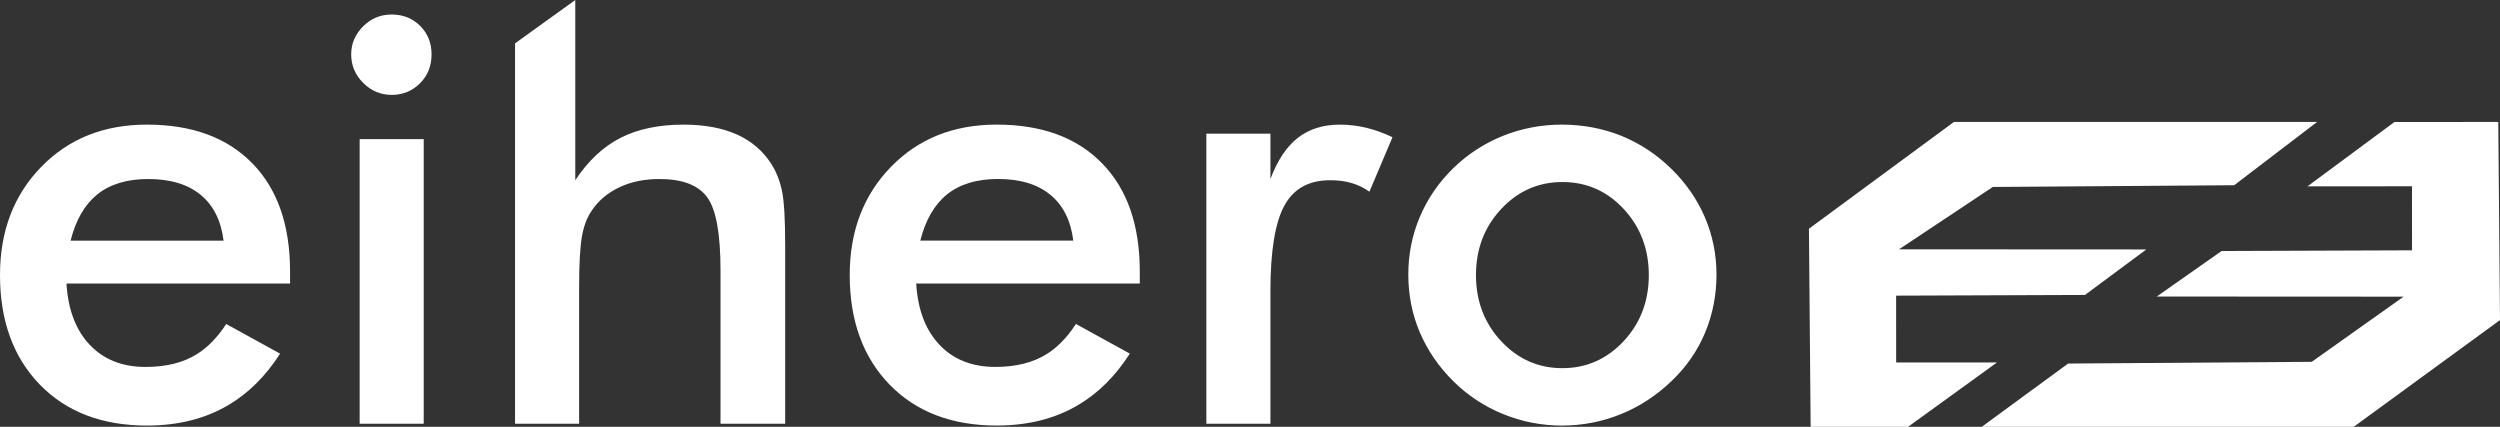 <svg width="246" height="42" viewBox="0 0 246 42" fill="none" xmlns="http://www.w3.org/2000/svg">
<rect x="0" y="0" width="246" height="42" fill="#333333" stroke="none"/>
<path d="M28.542 27.902H6.541C6.699 30.479 7.462 32.49 8.84 33.937C10.208 35.384 12.041 36.107 14.33 36.107C16.362 36.107 18.057 35.681 19.405 34.829C20.462 34.165 21.412 33.182 22.258 31.881L27.563 34.799C26.148 37.003 24.461 38.679 22.497 39.844C20.217 41.202 17.531 41.875 14.459 41.875C10.039 41.875 6.531 40.528 3.915 37.842C1.308 35.146 0 31.559 0 27.07C0 22.748 1.348 19.21 4.053 16.425C6.749 13.651 10.217 12.263 14.459 12.263C18.889 12.263 22.348 13.532 24.826 16.069C27.303 18.596 28.542 22.154 28.542 26.712V27.902ZM22.001 23.68C21.753 21.708 21 20.201 19.741 19.171C18.483 18.13 16.759 17.615 14.578 17.615C12.507 17.615 10.842 18.12 9.583 19.121C8.335 20.132 7.453 21.648 6.947 23.68H22.001ZM34.557 5.352C34.557 4.292 34.953 3.367 35.737 2.587C36.517 1.813 37.451 1.428 38.541 1.428C39.661 1.428 40.604 1.806 41.346 2.548C42.088 3.29 42.466 4.233 42.466 5.352C42.466 6.482 42.091 7.427 41.336 8.187C40.577 8.951 39.642 9.336 38.541 9.336C37.451 9.336 36.52 8.94 35.737 8.157C34.954 7.374 34.557 6.442 34.557 5.352ZM35.39 41.694V13.689H41.693V41.694H35.39ZM50.681 41.694V4.267L56.608 0V17.734C57.867 15.831 59.343 14.444 61.048 13.571C62.752 12.699 64.824 12.263 67.272 12.263C69.323 12.263 71.067 12.59 72.514 13.234C73.951 13.888 75.081 14.85 75.894 16.128C76.379 16.881 76.73 17.763 76.944 18.774C77.156 19.774 77.261 21.54 77.261 24.056V41.694H70.899V26.613C70.899 22.996 70.463 20.588 69.581 19.398C68.699 18.209 67.133 17.615 64.883 17.615C63.416 17.615 62.099 17.882 60.949 18.428C59.799 18.973 58.887 19.736 58.233 20.717C57.767 21.381 57.446 22.224 57.262 23.264C57.08 24.295 56.985 25.941 56.985 28.209V41.694H50.681ZM125.009 17.615C125.693 15.791 126.585 14.444 127.695 13.571C128.815 12.699 130.193 12.263 131.848 12.263C132.74 12.263 133.611 12.372 134.474 12.58C135.336 12.788 136.188 13.106 137.021 13.502L134.751 18.863C134.206 18.477 133.621 18.19 132.997 18.011C132.363 17.823 131.659 17.734 130.886 17.734C128.785 17.734 127.289 18.566 126.377 20.241C125.465 21.916 125.009 24.731 125.009 28.675V41.694H118.706V13.155H125.009V17.615ZM162.243 27.07C162.243 24.512 161.42 22.342 159.775 20.568C158.13 18.794 156.118 17.912 153.74 17.912C151.381 17.912 149.369 18.794 147.714 20.568C146.059 22.342 145.236 24.512 145.236 27.07C145.236 29.626 146.059 31.797 147.714 33.571C149.369 35.344 151.381 36.227 153.74 36.227C156.098 36.227 158.11 35.344 159.765 33.571C161.42 31.797 162.243 29.626 162.243 27.07ZM138.577 27.01C138.577 24.998 138.963 23.095 139.726 21.311C140.49 19.518 141.589 17.922 143.017 16.535C144.434 15.157 146.059 14.107 147.902 13.363C149.746 12.63 151.668 12.263 153.68 12.263C155.752 12.263 157.704 12.63 159.537 13.363C161.361 14.107 163.006 15.187 164.463 16.614C165.91 18.031 167.01 19.627 167.773 21.41C168.526 23.184 168.902 25.057 168.902 27.01C168.902 29.041 168.526 30.954 167.783 32.728C167.04 34.512 165.949 36.088 164.512 37.465C163.006 38.912 161.331 40.012 159.488 40.755C157.654 41.499 155.712 41.875 153.68 41.875C151.688 41.875 149.766 41.499 147.932 40.755C146.089 40.012 144.454 38.932 143.017 37.525C141.57 36.088 140.47 34.482 139.707 32.698C138.953 30.924 138.577 29.022 138.577 27.01Z" fill="white"/>
<path d="M112.155 27.899H90.154C90.313 30.476 91.076 32.488 92.453 33.935C93.821 35.382 95.654 36.105 97.944 36.105C99.975 36.105 101.67 35.679 103.018 34.827C104.076 34.163 105.025 33.18 105.871 31.878L111.176 34.796C109.761 37.001 108.074 38.677 106.11 39.841C103.83 41.199 101.145 41.873 98.073 41.873C93.653 41.873 90.144 40.525 87.528 37.839C84.921 35.144 83.613 31.556 83.613 27.067C83.613 22.746 84.961 19.208 87.667 16.423C90.362 13.648 93.831 12.261 98.073 12.261C102.502 12.261 105.961 13.529 108.439 16.066C110.917 18.593 112.155 22.151 112.155 26.71V27.899ZM105.614 23.677C105.366 21.705 104.613 20.199 103.355 19.168C102.096 18.128 100.372 17.612 98.192 17.612C96.12 17.612 94.455 18.118 93.197 19.119C91.948 20.13 91.066 21.646 90.56 23.677H105.614Z" fill="white"/>
<path fill-rule="evenodd" clip-rule="evenodd" d="M219.842 18.227L228 12H192.266L178 22.506L178.167 42L187.756 41.996L196.502 35.665L186.582 35.669L186.578 29.092L205.16 29.023L211.199 24.545L186.864 24.532L196.089 18.397L219.842 18.227Z" fill="white"/>
<path fill-rule="evenodd" clip-rule="evenodd" d="M203.503 35.773L195 42H231.603L246 31.493L245.831 12L235.614 12.004L227.058 18.335L237.339 18.331L237.343 24.631L218.603 24.7L212.226 29.178L236.513 29.191L227.475 35.603L203.503 35.773Z" fill="white"/>
</svg>
